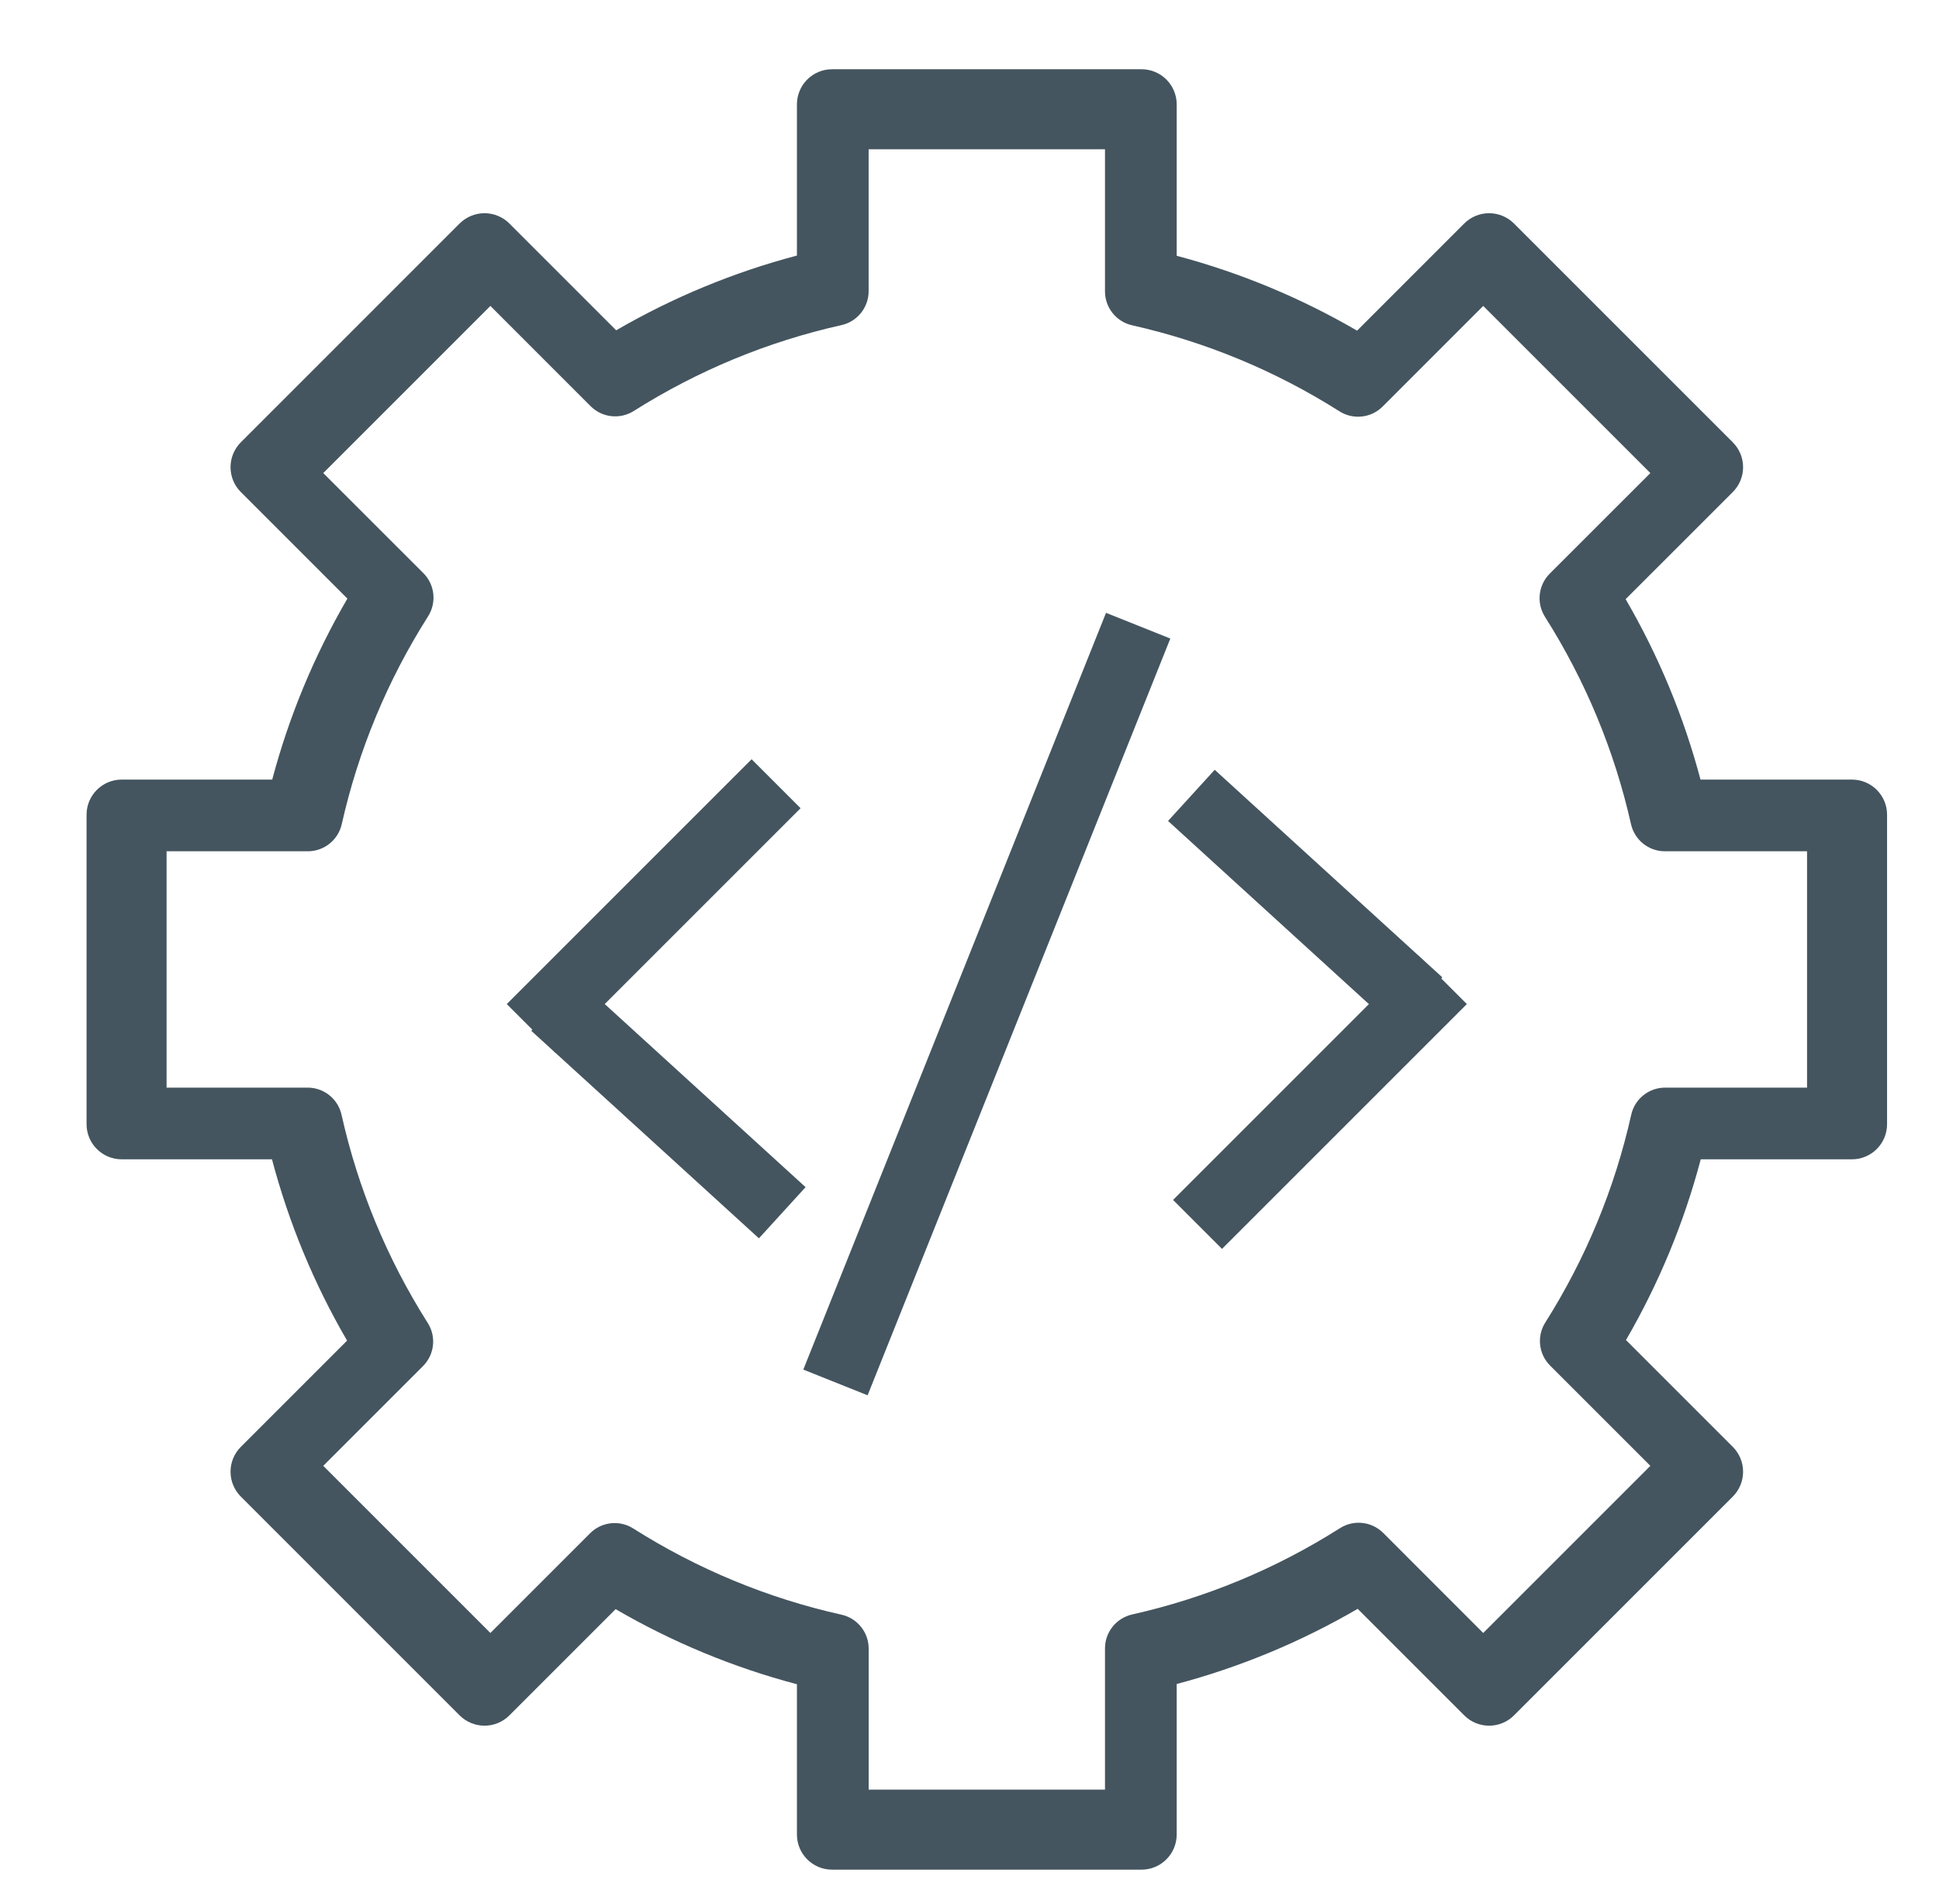 <svg width="56" height="55" viewBox="0 0 56 55" fill="none" xmlns="http://www.w3.org/2000/svg">
<path fill-rule="evenodd" clip-rule="evenodd" d="M24.031 54H32.969C33.53 54 33.984 53.545 33.984 52.984V48.638C35.817 48.151 37.569 47.423 39.211 46.467L42.289 49.545C42.685 49.941 43.328 49.941 43.725 49.545L50.045 43.225C50.235 43.034 50.342 42.776 50.342 42.507C50.342 42.237 50.235 41.979 50.045 41.789L46.96 38.704C47.911 37.064 48.635 35.314 49.119 33.484H53.484C54.045 33.484 54.5 33.03 54.5 32.469V23.531C54.5 22.97 54.045 22.516 53.484 22.516H49.112C48.627 20.689 47.902 18.943 46.95 17.305L50.045 14.211C50.235 14.021 50.342 13.763 50.342 13.493C50.342 13.224 50.235 12.966 50.045 12.775L43.725 6.455C43.534 6.265 43.276 6.158 43.007 6.158C42.737 6.158 42.479 6.265 42.288 6.455L39.194 9.55C37.557 8.598 35.81 7.873 33.984 7.388V3.016C33.984 2.455 33.53 2 32.969 2H24.031C23.47 2 23.016 2.455 23.016 3.016V7.381C21.186 7.865 19.436 8.588 17.796 9.54L14.711 6.455C14.521 6.265 14.263 6.158 13.993 6.158C13.724 6.158 13.466 6.265 13.275 6.455L6.955 12.775C6.765 12.966 6.658 13.224 6.658 13.493C6.658 13.763 6.765 14.021 6.955 14.211L10.033 17.289C9.077 18.931 8.349 20.683 7.862 22.516H3.516C2.955 22.516 2.5 22.97 2.5 23.531V32.469C2.5 33.03 2.955 33.484 3.516 33.484H7.855C8.341 35.32 9.067 37.076 10.024 38.72L6.955 41.789C6.765 41.979 6.658 42.237 6.658 42.507C6.658 42.776 6.765 43.034 6.955 43.225L13.275 49.545C13.466 49.735 13.724 49.842 13.993 49.842C14.263 49.842 14.521 49.735 14.711 49.545L17.78 46.476C19.424 47.433 21.18 48.159 23.016 48.645V52.984C23.016 53.545 23.47 54 24.031 54ZM31.913 51.689H25.088V47.615C25.088 47.145 24.761 46.738 24.303 46.636C22.166 46.158 20.143 45.32 18.289 44.146C17.893 43.894 17.375 43.952 17.043 44.284L14.163 47.164L9.336 42.337L12.216 39.457C12.548 39.125 12.606 38.607 12.354 38.211C11.18 36.357 10.342 34.334 9.864 32.197C9.762 31.739 9.355 31.413 8.885 31.413H4.811V24.587H8.89C9.36 24.587 9.766 24.262 9.87 23.804C10.35 21.671 11.189 19.651 12.364 17.8C12.615 17.403 12.559 16.884 12.226 16.552L9.336 13.663L14.163 8.836L17.058 11.732C17.39 12.064 17.907 12.121 18.304 11.87C20.154 10.701 22.172 9.866 24.303 9.39C24.761 9.287 25.087 8.88 25.087 8.41V4.311H31.913V8.416C31.913 8.885 32.238 9.292 32.696 9.395C34.823 9.874 36.838 10.71 38.685 11.88C39.082 12.131 39.6 12.074 39.932 11.742L42.837 8.836L47.664 13.663L44.758 16.568C44.426 16.9 44.369 17.418 44.62 17.815C45.79 19.662 46.626 21.677 47.105 23.804C47.208 24.262 47.615 24.587 48.084 24.587H52.189V31.413H48.09C47.62 31.413 47.213 31.739 47.111 32.197C46.634 34.328 45.799 36.346 44.63 38.196C44.379 38.593 44.436 39.11 44.769 39.442L47.664 42.337L42.837 47.164L39.948 44.274C39.615 43.942 39.097 43.885 38.7 44.137C36.849 45.311 34.829 46.151 32.696 46.63C32.238 46.734 31.913 47.14 31.913 47.61V51.689Z" fill="#44555F"/>
<path d="M32.5 19L24.5 39" stroke="#44555F" stroke-width="2" stroke-linecap="square"/>
<path d="M35.293 34.657L40.95 29" stroke="#44555F" stroke-width="2" stroke-linecap="square"/>
<path d="M35.147 23.646L40.243 28.293" stroke="#44555F" stroke-width="2" stroke-linecap="square"/>
<path d="M21.707 23.343L16.05 29" stroke="#44555F" stroke-width="2" stroke-linecap="square"/>
<path d="M21.853 34.353L16.757 29.707" stroke="#44555F" stroke-width="2" stroke-linecap="square"/>
</svg>
